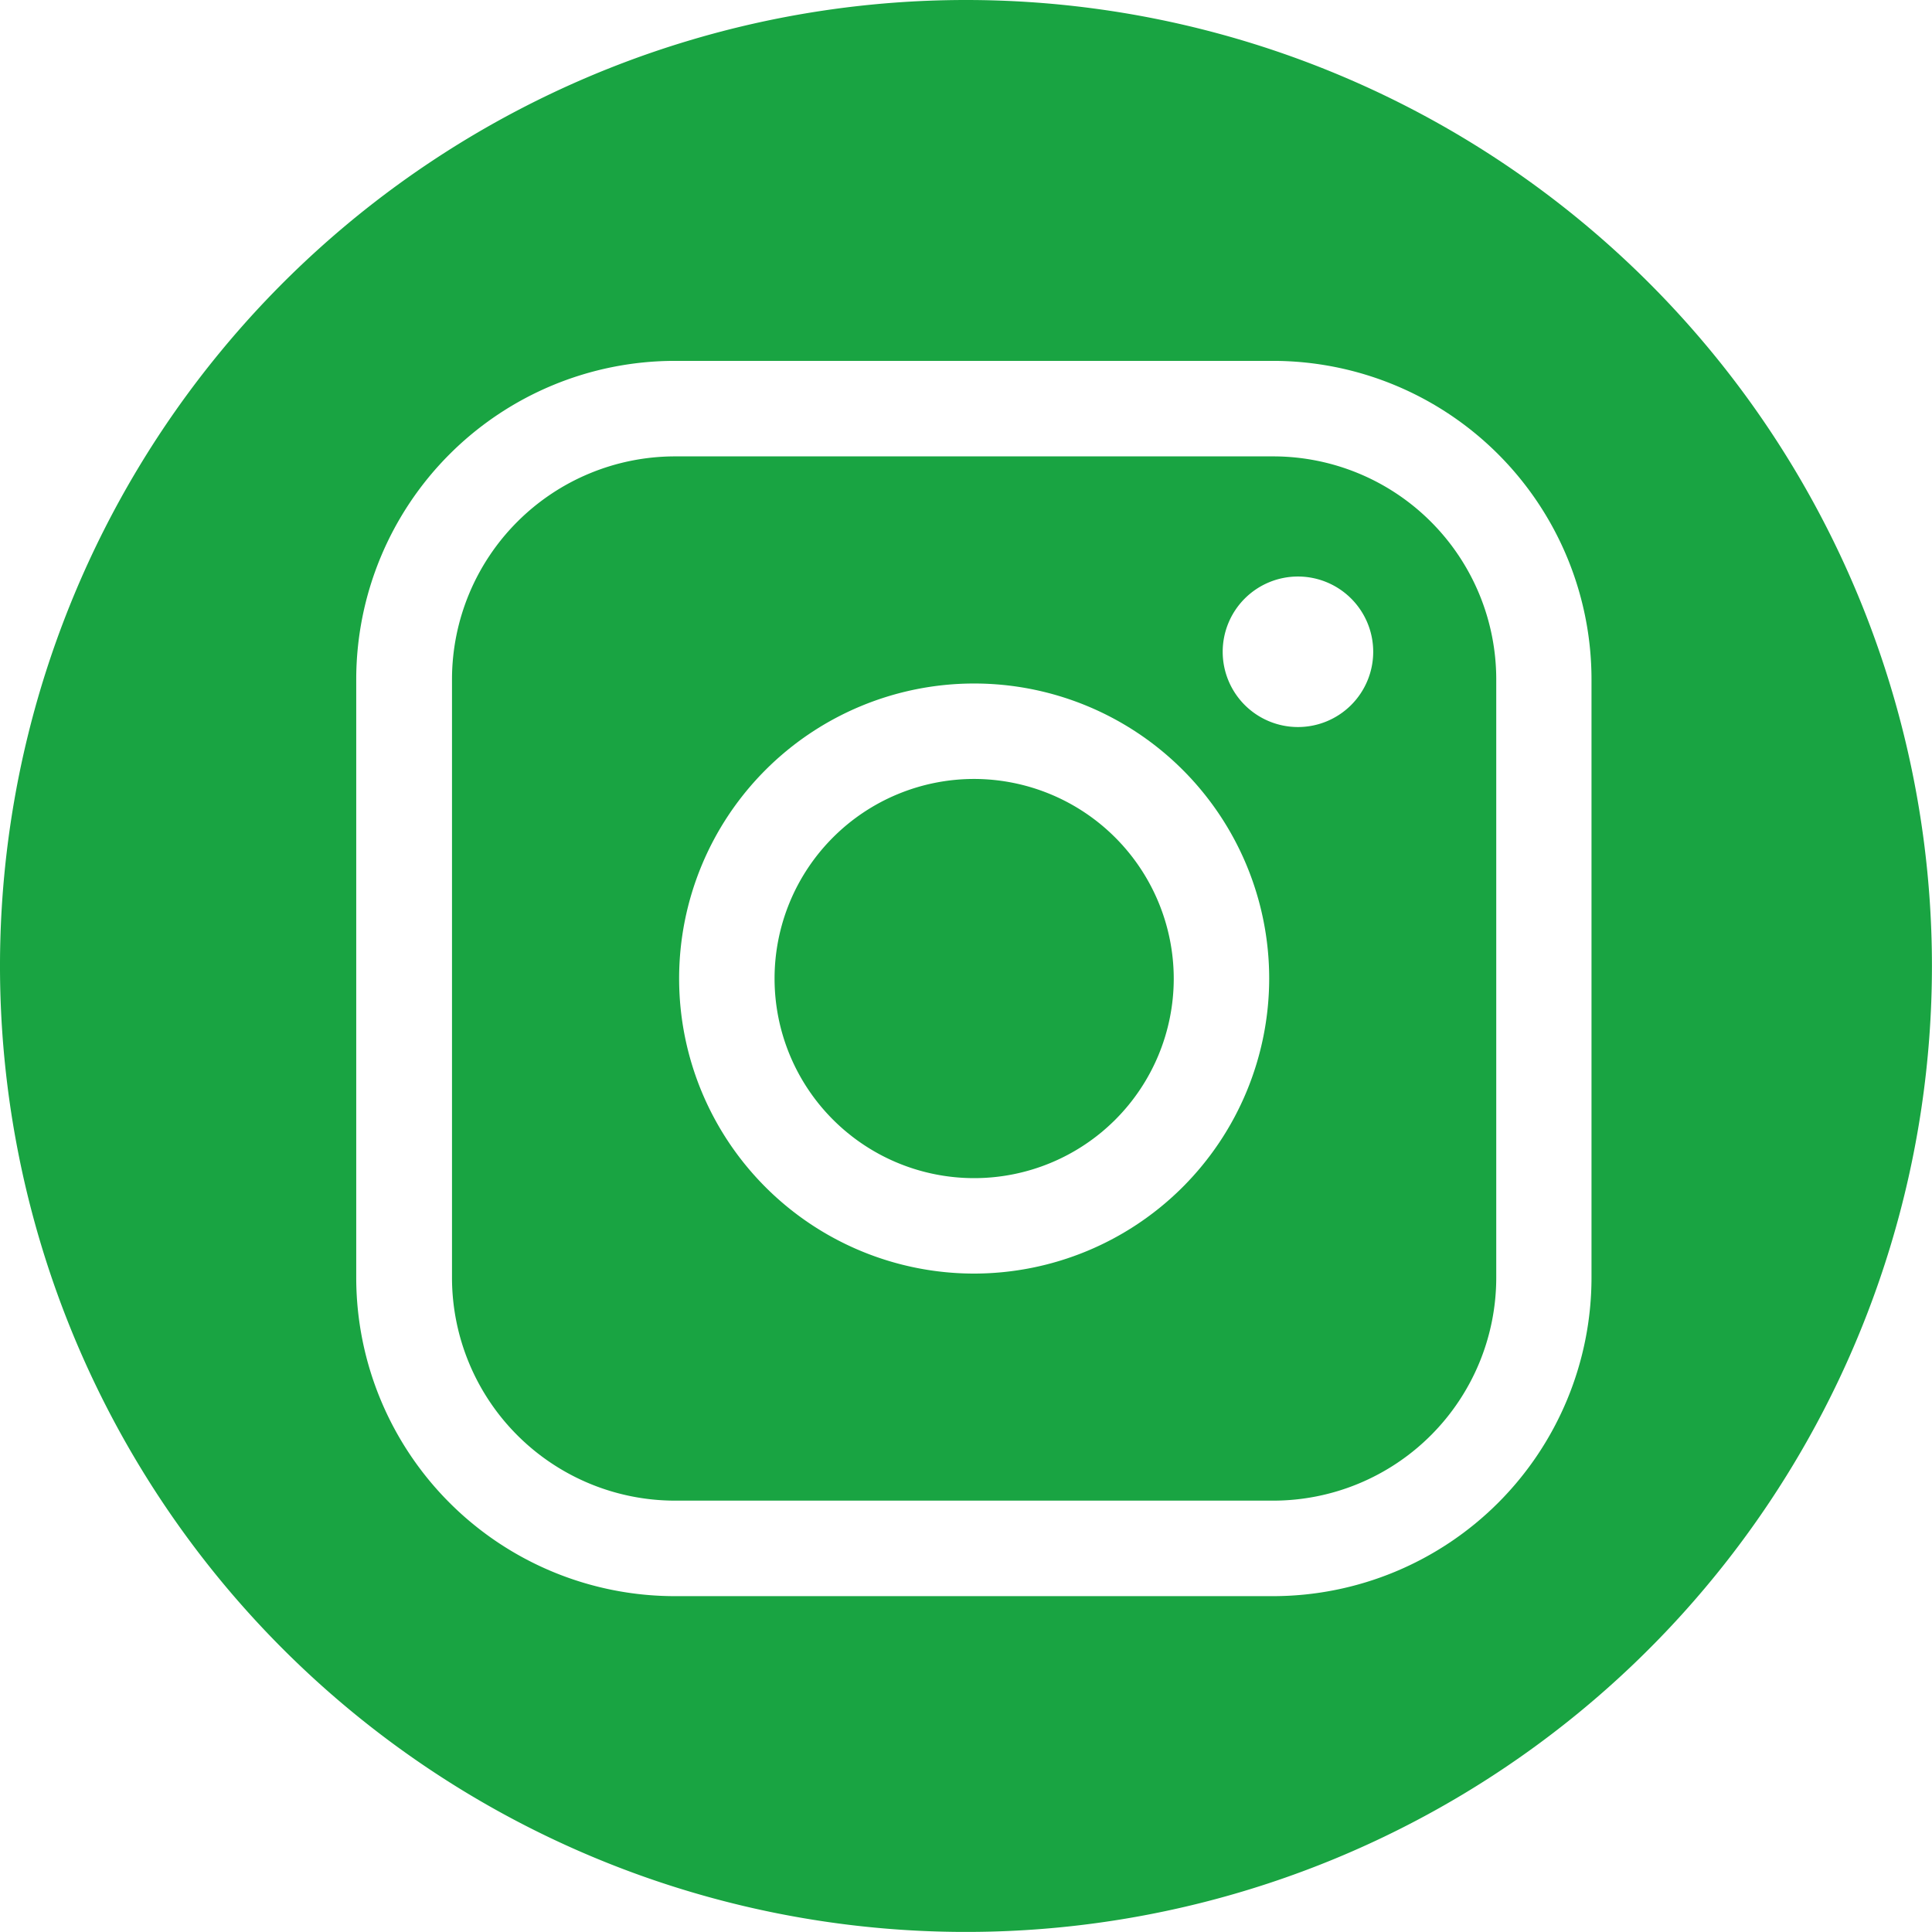 <svg xmlns="http://www.w3.org/2000/svg" width="29.959" height="29.959" viewBox="0 0 29.959 29.959">
  <g id="icon-insta" transform="translate(-151.393 -0.021)">
    <path id="pass03" d="M403.275,54.993h-9.281a3.46,3.46,0,0,0-3.456,3.456V67.73a3.46,3.46,0,0,0,3.456,3.456h9.281a3.46,3.46,0,0,0,3.456-3.456V58.449a3.46,3.46,0,0,0-3.456-3.456m-4.64,12.672a4.575,4.575,0,1,1,4.575-4.575,4.58,4.58,0,0,1-4.575,4.575m5.021-8.475a1.167,1.167,0,1,1,1.167-1.167,1.167,1.167,0,0,1-1.167,1.167" transform="translate(-232.136 -47.895)" fill="#19a442"/>
    <path id="pass02" d="M432.391,93.75a3.095,3.095,0,1,0,3.095,3.095,3.1,3.1,0,0,0-3.095-3.095" transform="translate(-265.892 -81.65)" fill="#19a442"/>
    <path id="pass01" d="M351.207.16a14.979,14.979,0,1,0,14.979,14.979A14.979,14.979,0,0,0,351.207.16m9.7,19.814a4.942,4.942,0,0,1-4.937,4.937h-9.281a4.942,4.942,0,0,1-4.937-4.937V10.693a4.942,4.942,0,0,1,4.937-4.937h9.281a4.942,4.942,0,0,1,4.937,4.937Z" transform="translate(-184.835 -0.139)" fill="#19a442"/>
  </g>
</svg>
